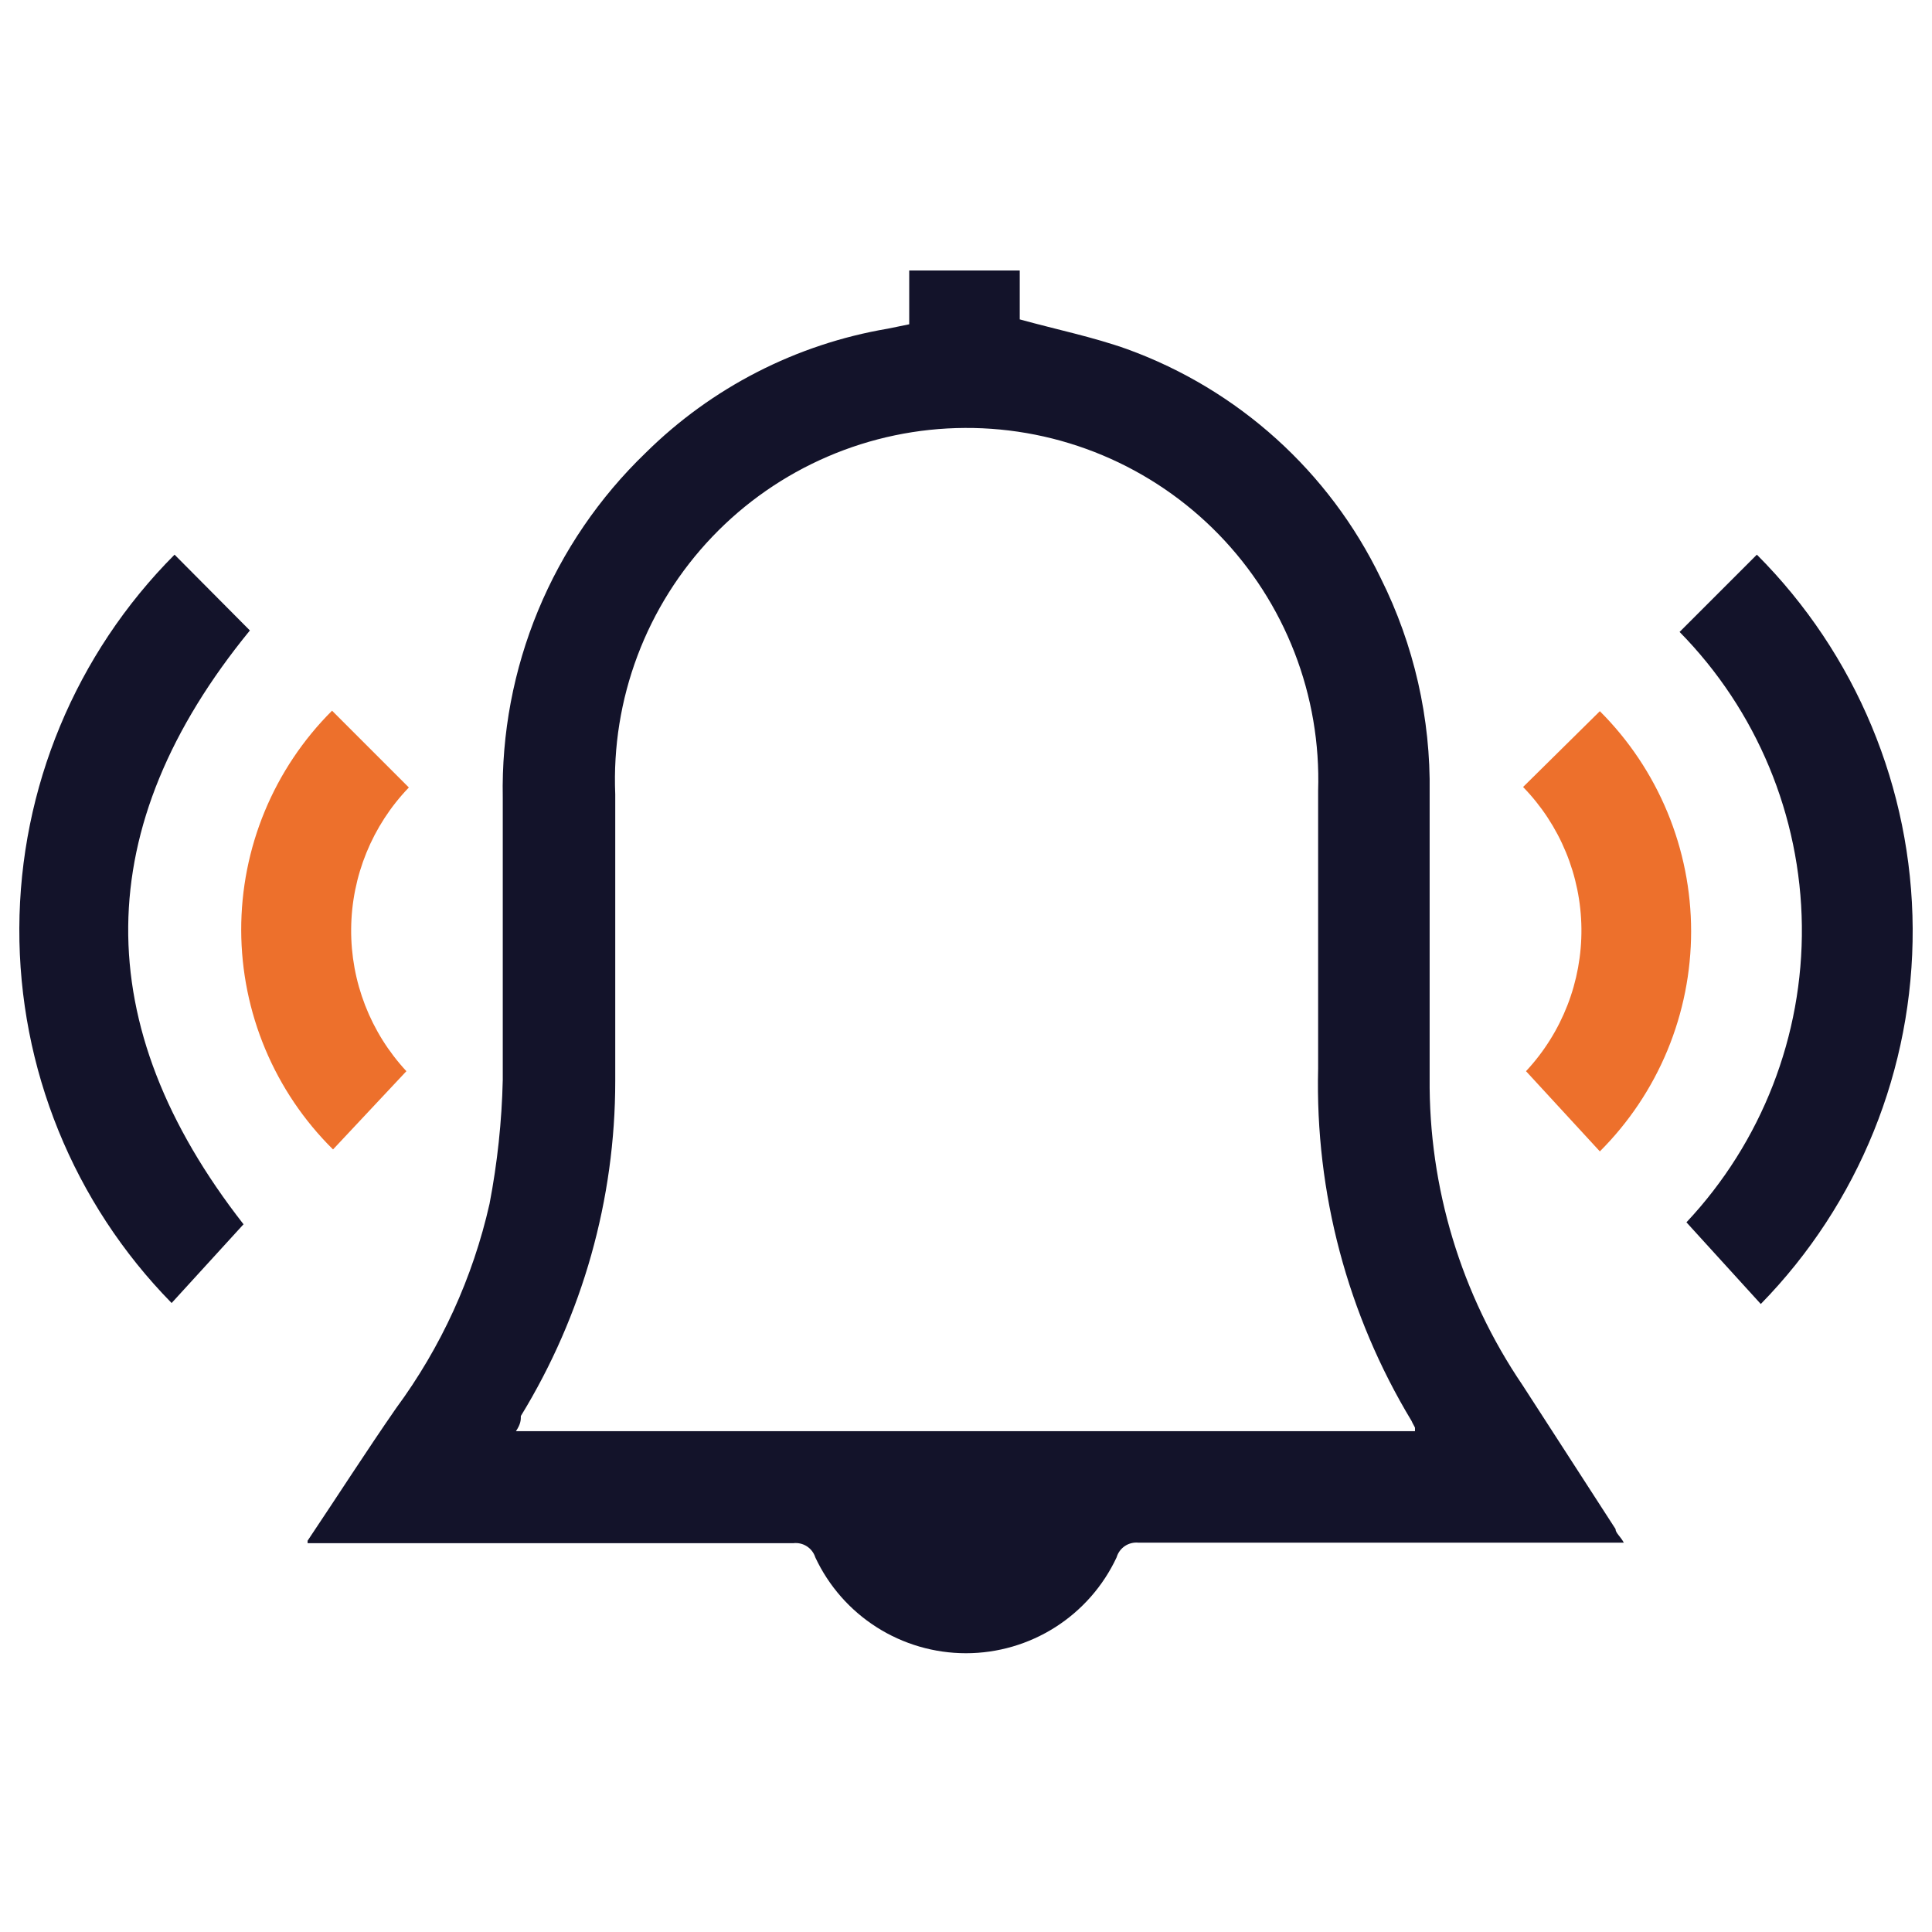<svg xmlns="http://www.w3.org/2000/svg" width="100" height="100" viewBox="0 0 100 100" fill="none"><path d="M15.921 79.748C17.516 77.368 18.959 75.115 20.503 72.887C22.829 69.732 24.476 66.129 25.339 62.305C25.744 60.192 25.973 58.05 26.023 55.9C26.023 51.039 26.023 46.153 26.023 41.292C25.959 37.968 26.582 34.667 27.854 31.595C29.127 28.524 31.02 25.748 33.415 23.443C36.831 20.062 41.208 17.816 45.947 17.013L47.061 16.785V14H52.782V16.532C54.707 17.063 56.58 17.443 58.352 18.076C64.101 20.166 68.806 24.417 71.466 29.924C73.189 33.373 74.057 37.184 73.998 41.038C73.998 45.95 73.998 50.887 73.998 55.798C73.947 61.464 75.625 67.01 78.808 71.697L83.619 79.141C83.619 79.343 83.872 79.52 84.049 79.849H58.934C58.686 79.822 58.435 79.882 58.226 80.021C58.018 80.16 57.865 80.368 57.795 80.609C57.102 82.092 56 83.346 54.619 84.225C53.238 85.104 51.635 85.571 49.998 85.571C48.361 85.571 46.758 85.104 45.376 84.225C43.995 83.346 42.893 82.092 42.2 80.609C42.125 80.373 41.971 80.171 41.763 80.037C41.555 79.903 41.306 79.845 41.061 79.875H15.921V79.748ZM26.706 74.077H73.239C73.239 74.077 73.239 73.925 73.239 73.9C73.239 73.874 73.112 73.672 73.061 73.545C69.746 68.054 68.069 61.73 68.226 55.317C68.226 50.532 68.226 45.747 68.226 40.937C68.304 38.491 67.889 36.055 67.004 33.773C66.12 31.492 64.784 29.412 63.078 27.658C61.371 25.904 59.328 24.513 57.072 23.566C54.815 22.62 52.391 22.138 49.944 22.15C47.497 22.162 45.077 22.667 42.83 23.636C40.582 24.604 38.553 26.015 36.864 27.786C35.174 29.556 33.859 31.649 32.997 33.939C32.135 36.229 31.743 38.669 31.845 41.114C31.845 46.051 31.845 51.013 31.845 55.95C31.847 62.071 30.156 68.073 26.959 73.292C26.959 73.495 26.959 73.697 26.706 74.077Z" fill="#13132A"></path><path d="M12.605 63.368L8.883 67.444C3.804 62.268 0.972 55.297 1 48.045C1.029 40.794 3.916 33.846 9.035 28.709L12.934 32.633C4.63 42.785 4.554 53.064 12.605 63.368Z" fill="#13132A"></path><path d="M91.138 67.495L87.29 63.267C91.189 59.114 93.33 53.613 93.264 47.917C93.198 42.22 90.93 36.77 86.935 32.709L90.935 28.709C96.064 33.847 98.962 40.8 99 48.06C99.037 55.32 96.213 62.303 91.138 67.495V67.495Z" fill="#13132A"></path><path d="M17.187 36.785L21.162 40.76C19.268 42.728 18.199 45.346 18.176 48.077C18.152 50.808 19.175 53.444 21.035 55.444L17.238 59.495C15.736 58.011 14.543 56.244 13.728 54.297C12.912 52.35 12.49 50.261 12.485 48.15C12.48 46.039 12.893 43.949 13.7 41.998C14.507 40.047 15.692 38.276 17.187 36.785V36.785Z" fill="#ED702C"></path><path d="M78.834 40.735L82.808 36.811C84.306 38.306 85.493 40.082 86.304 42.037C87.114 43.992 87.532 46.087 87.532 48.203C87.532 50.319 87.114 52.415 86.304 54.37C85.493 56.325 84.306 58.1 82.808 59.596L78.986 55.444C80.855 53.442 81.882 50.798 81.854 48.059C81.826 45.32 80.744 42.697 78.834 40.735V40.735Z" fill="#ED702C"></path></svg>